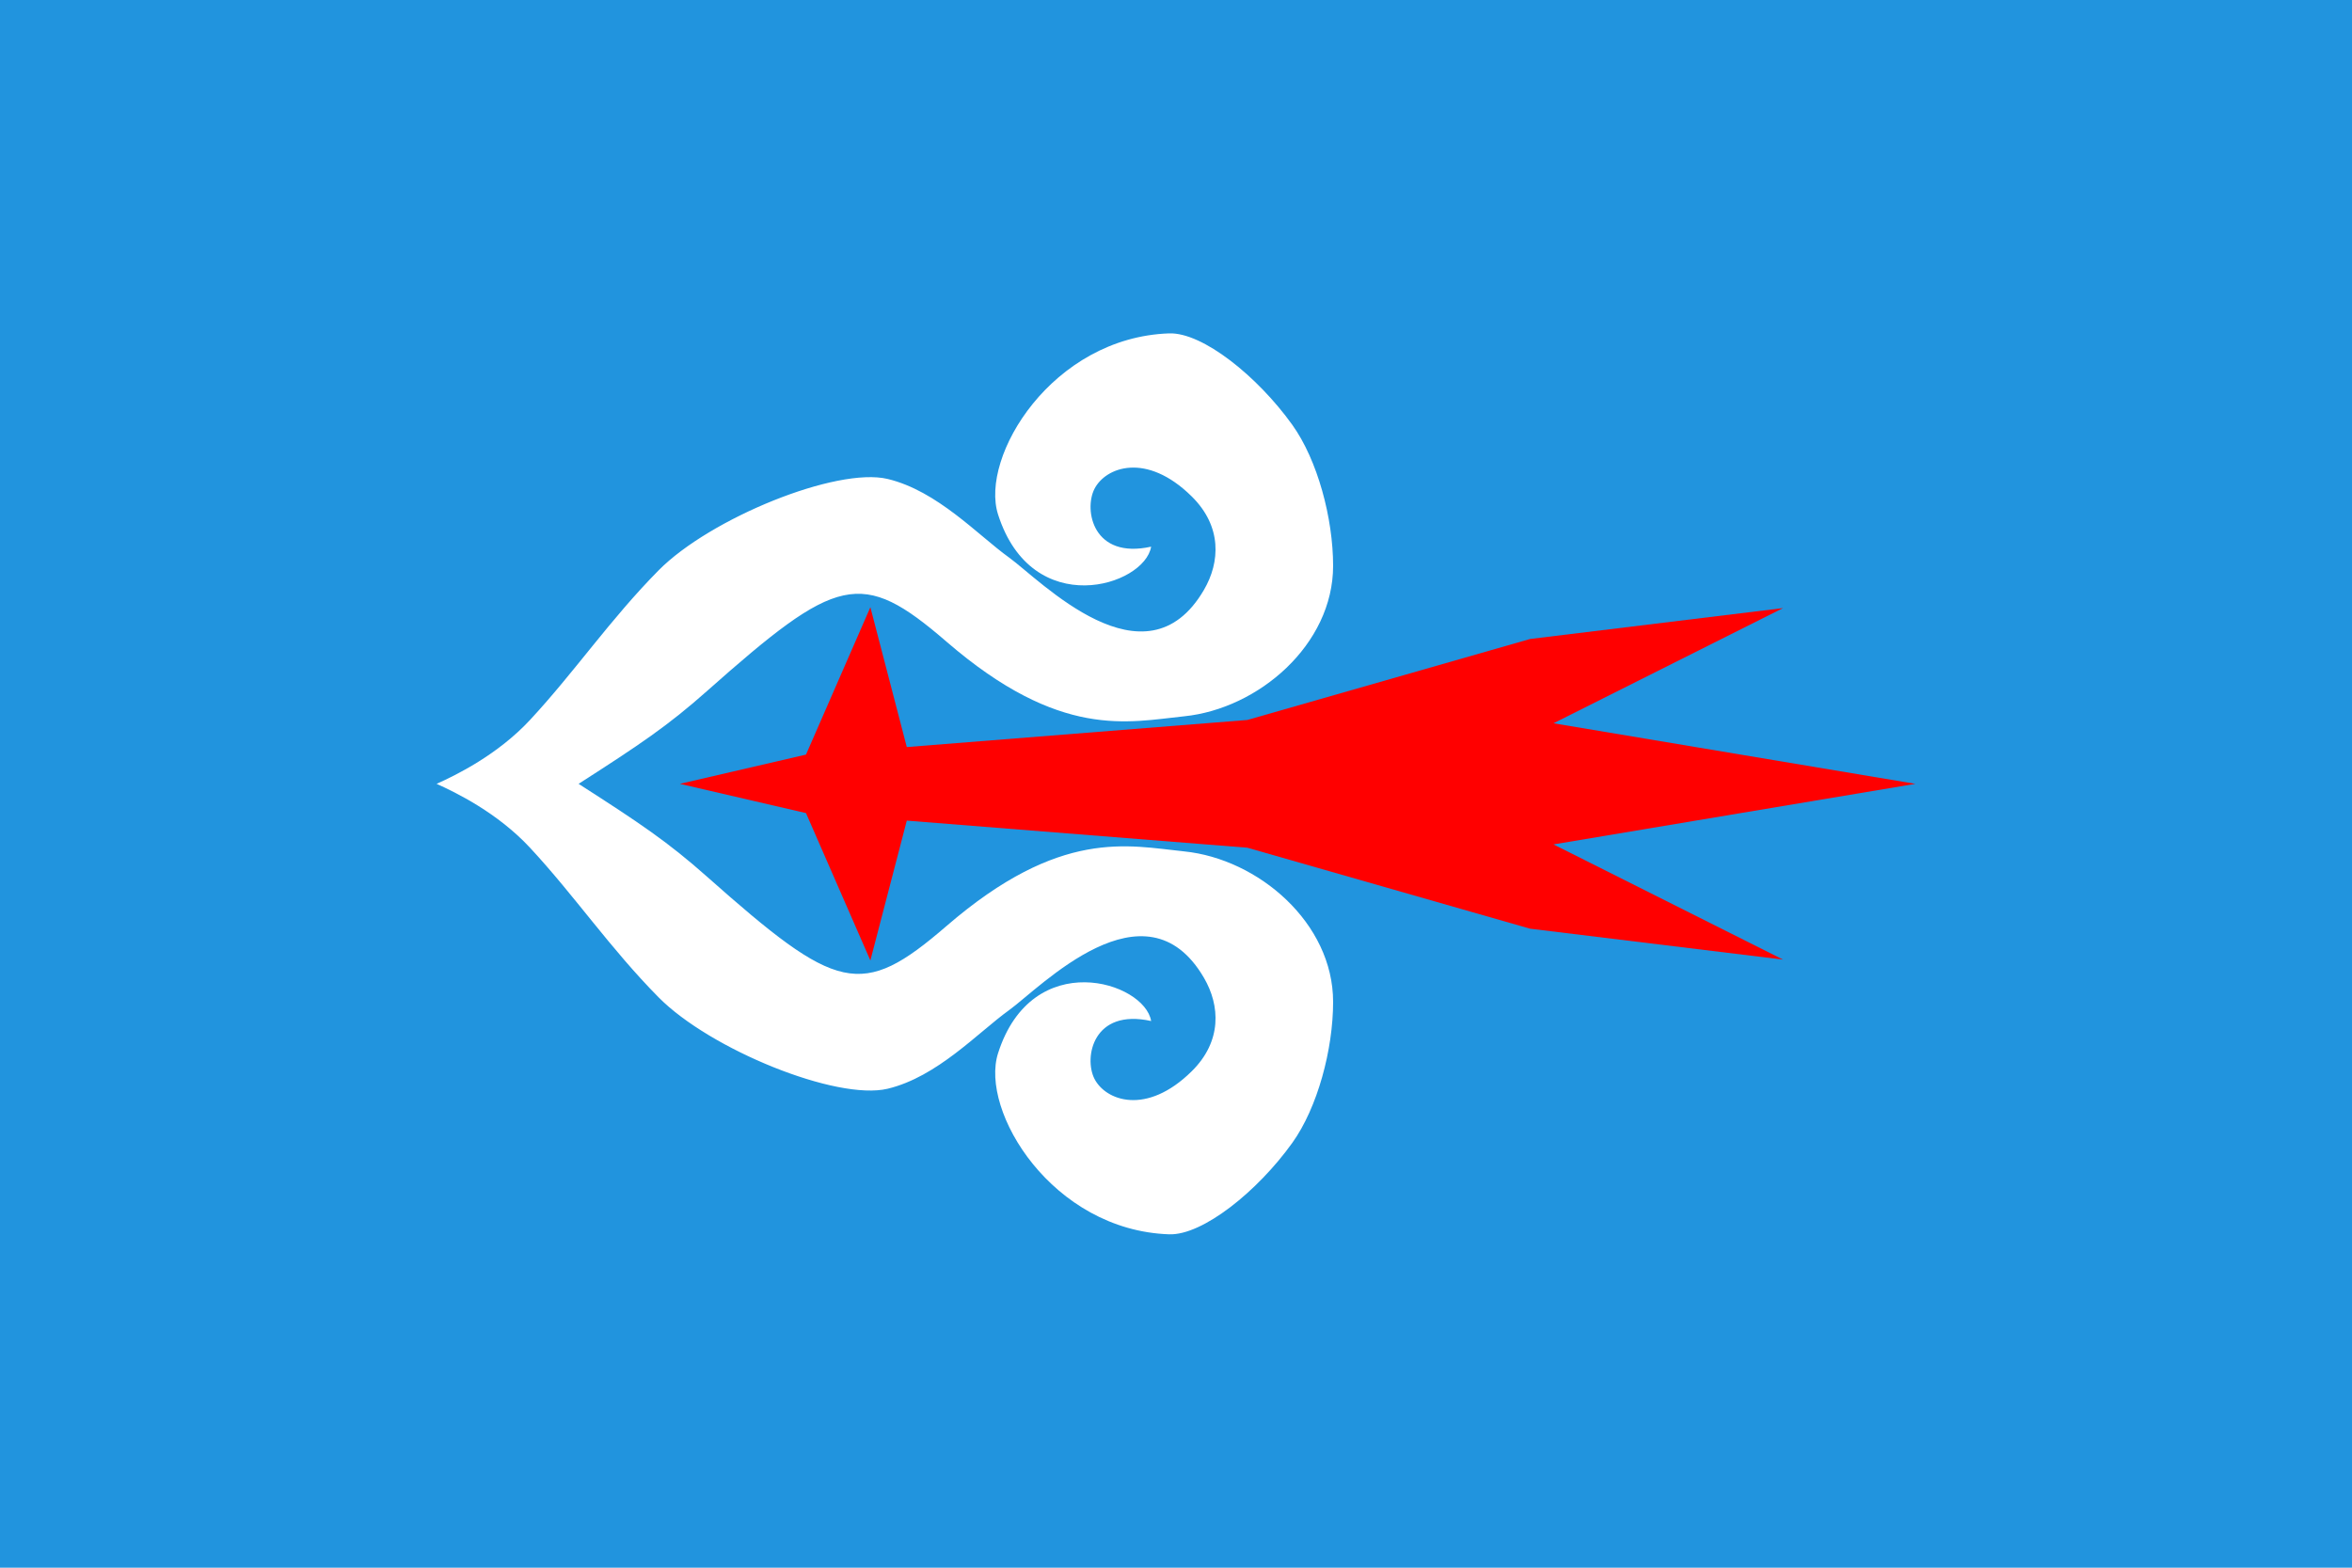 <?xml version="1.0" encoding="UTF-8" standalone="no"?>
<!-- Created with Inkscape (http://www.inkscape.org/) -->

<svg
   width="1800"
   height="1200"
   id="svg2044"
   sodipodi:version="0.32"
   inkscape:version="1.3 (0e150ed6c4, 2023-07-21)"
   version="1.0"
   sodipodi:docname="아이누 국기2.svg"
   xml:space="preserve"
   xmlns:inkscape="http://www.inkscape.org/namespaces/inkscape"
   xmlns:sodipodi="http://sodipodi.sourceforge.net/DTD/sodipodi-0.dtd"
   xmlns="http://www.w3.org/2000/svg"
   xmlns:svg="http://www.w3.org/2000/svg"
   xmlns:rdf="http://www.w3.org/1999/02/22-rdf-syntax-ns#"
   xmlns:cc="http://creativecommons.org/ns#"
   xmlns:dc="http://purl.org/dc/elements/1.1/"><defs
     id="defs2046" /><sodipodi:namedview
     id="base"
     pagecolor="#ffffff"
     bordercolor="#666666"
     borderopacity="1.0"
     gridtolerance="10000"
     guidetolerance="10"
     objecttolerance="10"
     inkscape:pageopacity="0.0"
     inkscape:pageshadow="2"
     inkscape:zoom="0.15708333"
     inkscape:cx="165.51724"
     inkscape:cy="1989.3899"
     inkscape:document-units="px"
     inkscape:current-layer="layer1"
     height="1200px"
     width="1800px"
     inkscape:window-width="1920"
     inkscape:window-height="1009"
     inkscape:window-x="-8"
     inkscape:window-y="-8"
     showgrid="false"
     inkscape:window-maximized="1"
     inkscape:showpageshadow="2"
     inkscape:pagecheckerboard="0"
     inkscape:deskcolor="#d1d1d1" /><g
     inkscape:label="Layer 1"
     inkscape:groupmode="layer"
     id="layer1"><rect
       style="display:inline;opacity:1;fill:#2194de;fill-opacity:1;stroke:none;stroke-width:2;stroke-linecap:butt;stroke-linejoin:miter;stroke-miterlimit:4;stroke-dasharray:none;stroke-opacity:1"
       id="rect2943"
       width="1800"
       height="1200"
       x="0"
       y="0" /><path
       id="path2034"
       style="display:inline;fill:#ffffff;fill-opacity:1;stroke-width:1.125"
       d="m 894.759,255.191 c -89.46,3.044 -145.112,94.35 -130.928,138.668 26.138,81.667 112.176,54.776 117.139,24.59 -44.542,9.875 -51.567,-28.029 -43.426,-44.139 8.473,-16.765 39.694,-28.643 74.469,5.672 23.335,23.027 21.75,50.318 9.391,71.52 -44.894,77.01 -125.399,-7.623 -149.172,-24.74 -23.773,-17.118 -54.91,-51.056 -92.93,-60.148 -38.902,-9.303 -135.78,30.032 -175.264,69.959 -37.014,37.429 -64.189,77.656 -98.371,114.477 -24.949,26.874 -57.015,42.442 -71.533,48.951 14.518,6.509 46.585,22.077 71.533,48.951 34.182,36.82 61.358,77.047 98.371,114.477 39.484,39.927 136.362,79.262 175.264,69.959 38.02,-9.092 69.157,-43.031 92.93,-60.148 23.773,-17.118 104.278,-101.75 149.172,-24.74 12.359,21.201 13.945,48.493 -9.391,71.52 -34.775,34.315 -65.996,22.437 -74.469,5.672 -8.141,-16.109 -1.116,-54.014 43.426,-44.139 -4.963,-30.186 -91,-57.077 -117.139,24.59 -14.184,44.318 41.468,135.624 130.928,138.668 25.596,0.871 67.584,-32.801 94.227,-69.98 19.341,-26.991 31.25,-71.525 31.25,-107.928 0,-60.404 -57.141,-109.406 -114.012,-115.203 -42.637,-4.346 -94.691,-18.158 -181.822,57.094 -65.42,56.501 -83.716,50.63 -183.436,-37.842 C 510.976,644.342 489.804,630.159 442.812,600 c 46.993,-30.159 68.164,-44.342 98.154,-70.949 99.719,-88.472 118.015,-94.343 183.436,-37.842 87.131,75.252 139.185,61.44 181.822,57.094 56.871,-5.797 114.012,-54.8 114.012,-115.203 0,-36.403 -11.909,-80.937 -31.25,-107.928 -26.643,-37.18 -68.63,-70.852 -94.227,-69.98 z"
       sodipodi:nodetypes="cscssssssscssssssscssssssscsssssc" /><path
       id="path2028"
       style="display:inline;fill:#ff0000;fill-opacity:1;stroke-width:1.125"
       d="M 666.105,464.797 616.833,577.613 520.313,600 l 96.52,22.387 49.272,112.816 27.868,-107.044 260.579,20.724 216.439,62 193.606,23.648 L 1188.894,646.365 1465.866,600 l -276.973,-46.365 175.703,-88.166 -193.606,23.648 -216.439,62 -260.579,20.724 z"
       sodipodi:nodetypes="ccccccccccccccccc" /></g></svg>
